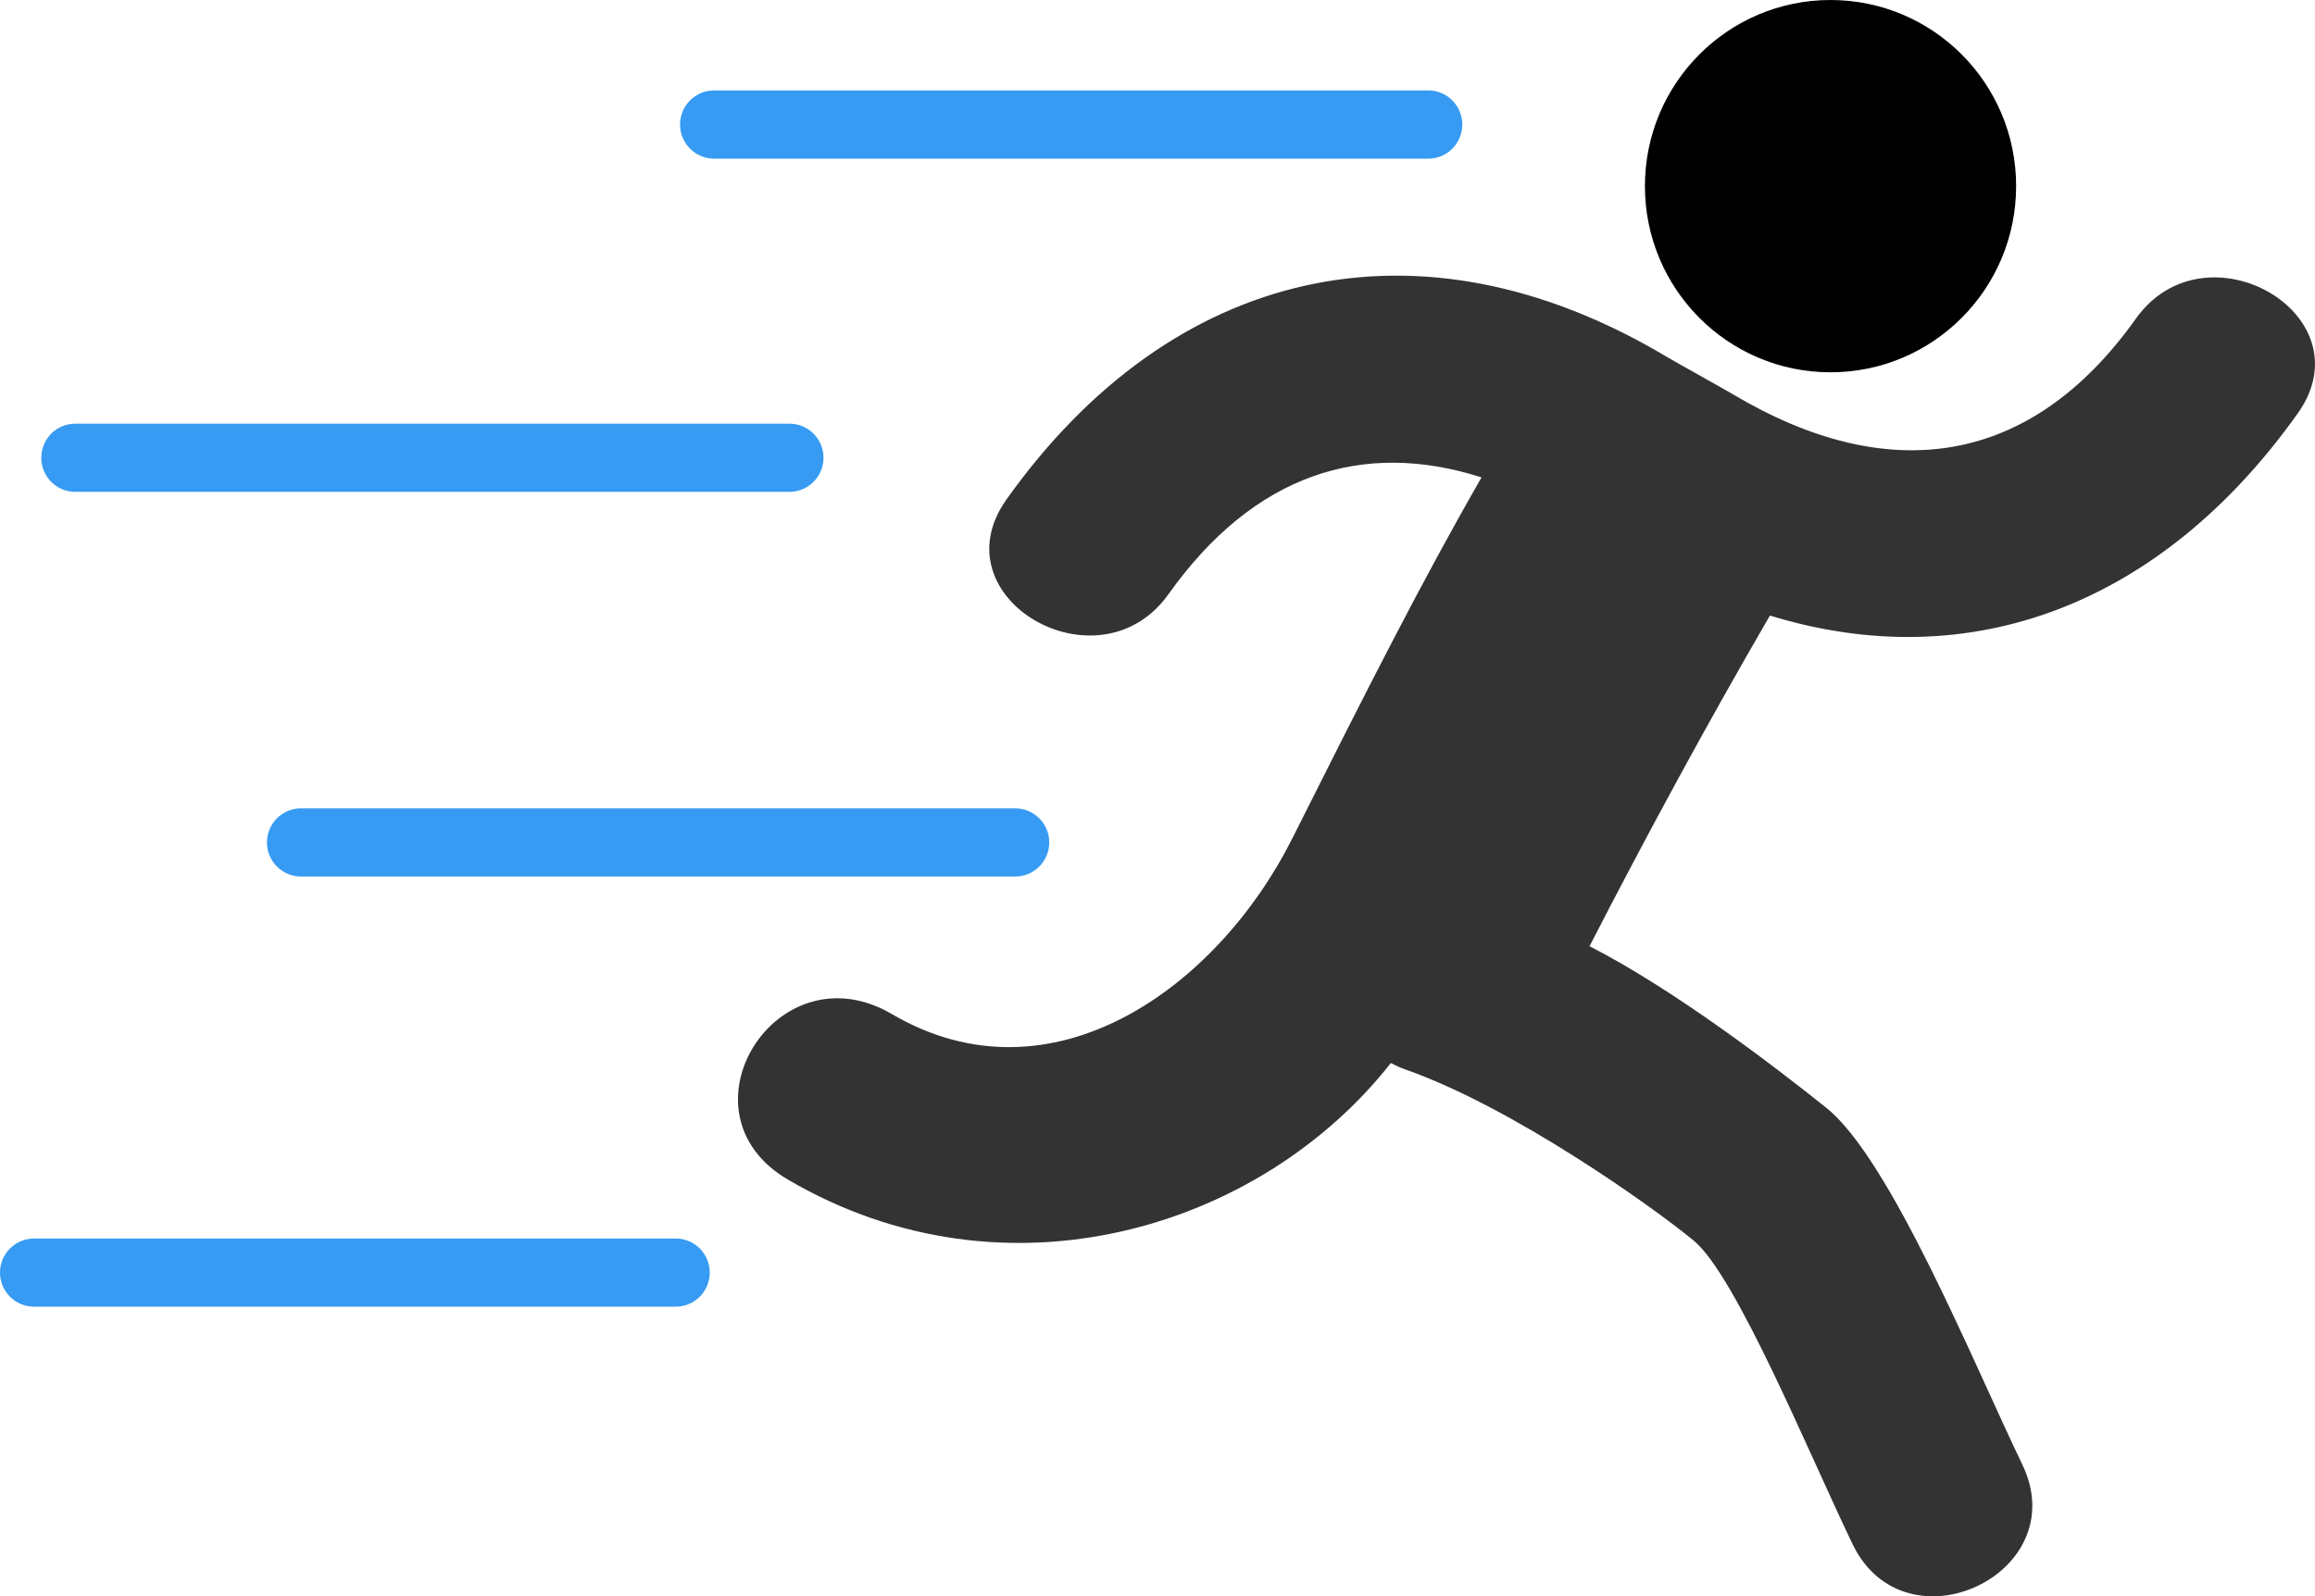 <?xml version="1.0" encoding="UTF-8"?> <svg xmlns="http://www.w3.org/2000/svg" width="29" height="20" viewBox="0 0 29 20" fill="none"> <g clip-path="url(#clip0_156_1517)"> <path d="M8.945 1.988H17.893C18.128 1.988 18.318 1.796 18.318 1.561C18.318 1.325 18.128 1.133 17.893 1.133H8.945C8.71 1.133 8.519 1.325 8.519 1.561C8.519 1.796 8.71 1.988 8.945 1.988Z" fill="#379BF3"></path> <path d="M0.942 6.163H9.89C10.125 6.163 10.316 5.972 10.316 5.736C10.316 5.5 10.125 5.309 9.89 5.309H0.942C0.707 5.309 0.517 5.5 0.517 5.736C0.517 5.972 0.707 6.163 0.942 6.163Z" fill="#379BF3"></path> <path d="M3.344 10.556C3.344 10.792 3.535 10.983 3.77 10.983H12.718C12.953 10.983 13.144 10.792 13.144 10.556C13.144 10.32 12.953 10.129 12.718 10.129H3.77C3.535 10.129 3.344 10.32 3.344 10.556Z" fill="#379BF3"></path> <path d="M8.465 15.519H0.426C0.191 15.519 0 15.71 0 15.946C0 16.182 0.191 16.373 0.426 16.373H8.465C8.7 16.373 8.891 16.182 8.891 15.946C8.891 15.71 8.7 15.519 8.465 15.519Z" fill="#379BF3"></path> <path d="M22.931 4.665C24.215 4.665 25.256 3.621 25.256 2.332C25.256 1.044 24.215 0 22.931 0C21.647 0 20.606 1.044 20.606 2.332C20.606 3.621 21.647 4.665 22.931 4.665Z" fill="black"></path> <path d="M26.756 3.993C25.421 5.869 23.633 6.086 21.709 4.941C21.578 4.863 20.997 4.542 20.869 4.465C17.773 2.622 14.682 3.345 12.609 6.257C11.728 7.496 13.766 8.67 14.637 7.446C15.708 5.941 17.07 5.505 18.559 5.982C17.797 7.31 17.13 8.63 16.189 10.505C15.248 12.381 13.17 13.878 11.173 12.707C9.732 11.862 8.433 13.938 9.869 14.78C12.595 16.379 15.792 15.397 17.423 13.32C17.48 13.35 17.54 13.378 17.605 13.401C18.938 13.867 20.686 15.107 21.218 15.546C21.75 15.986 22.665 18.225 23.208 19.35C23.867 20.715 25.994 19.721 25.333 18.35C24.718 17.073 23.684 14.526 22.878 13.881C22.232 13.364 20.977 12.402 19.912 11.856C20.632 10.457 21.382 9.073 22.172 7.713C24.688 8.486 27.08 7.575 28.783 5.181C29.665 3.943 27.628 2.769 26.756 3.993Z" fill="#333333"></path> </g> <defs> <clipPath id="clip0_156_1517"> <rect width="29" height="20" fill="white"></rect> </clipPath> </defs> </svg> 